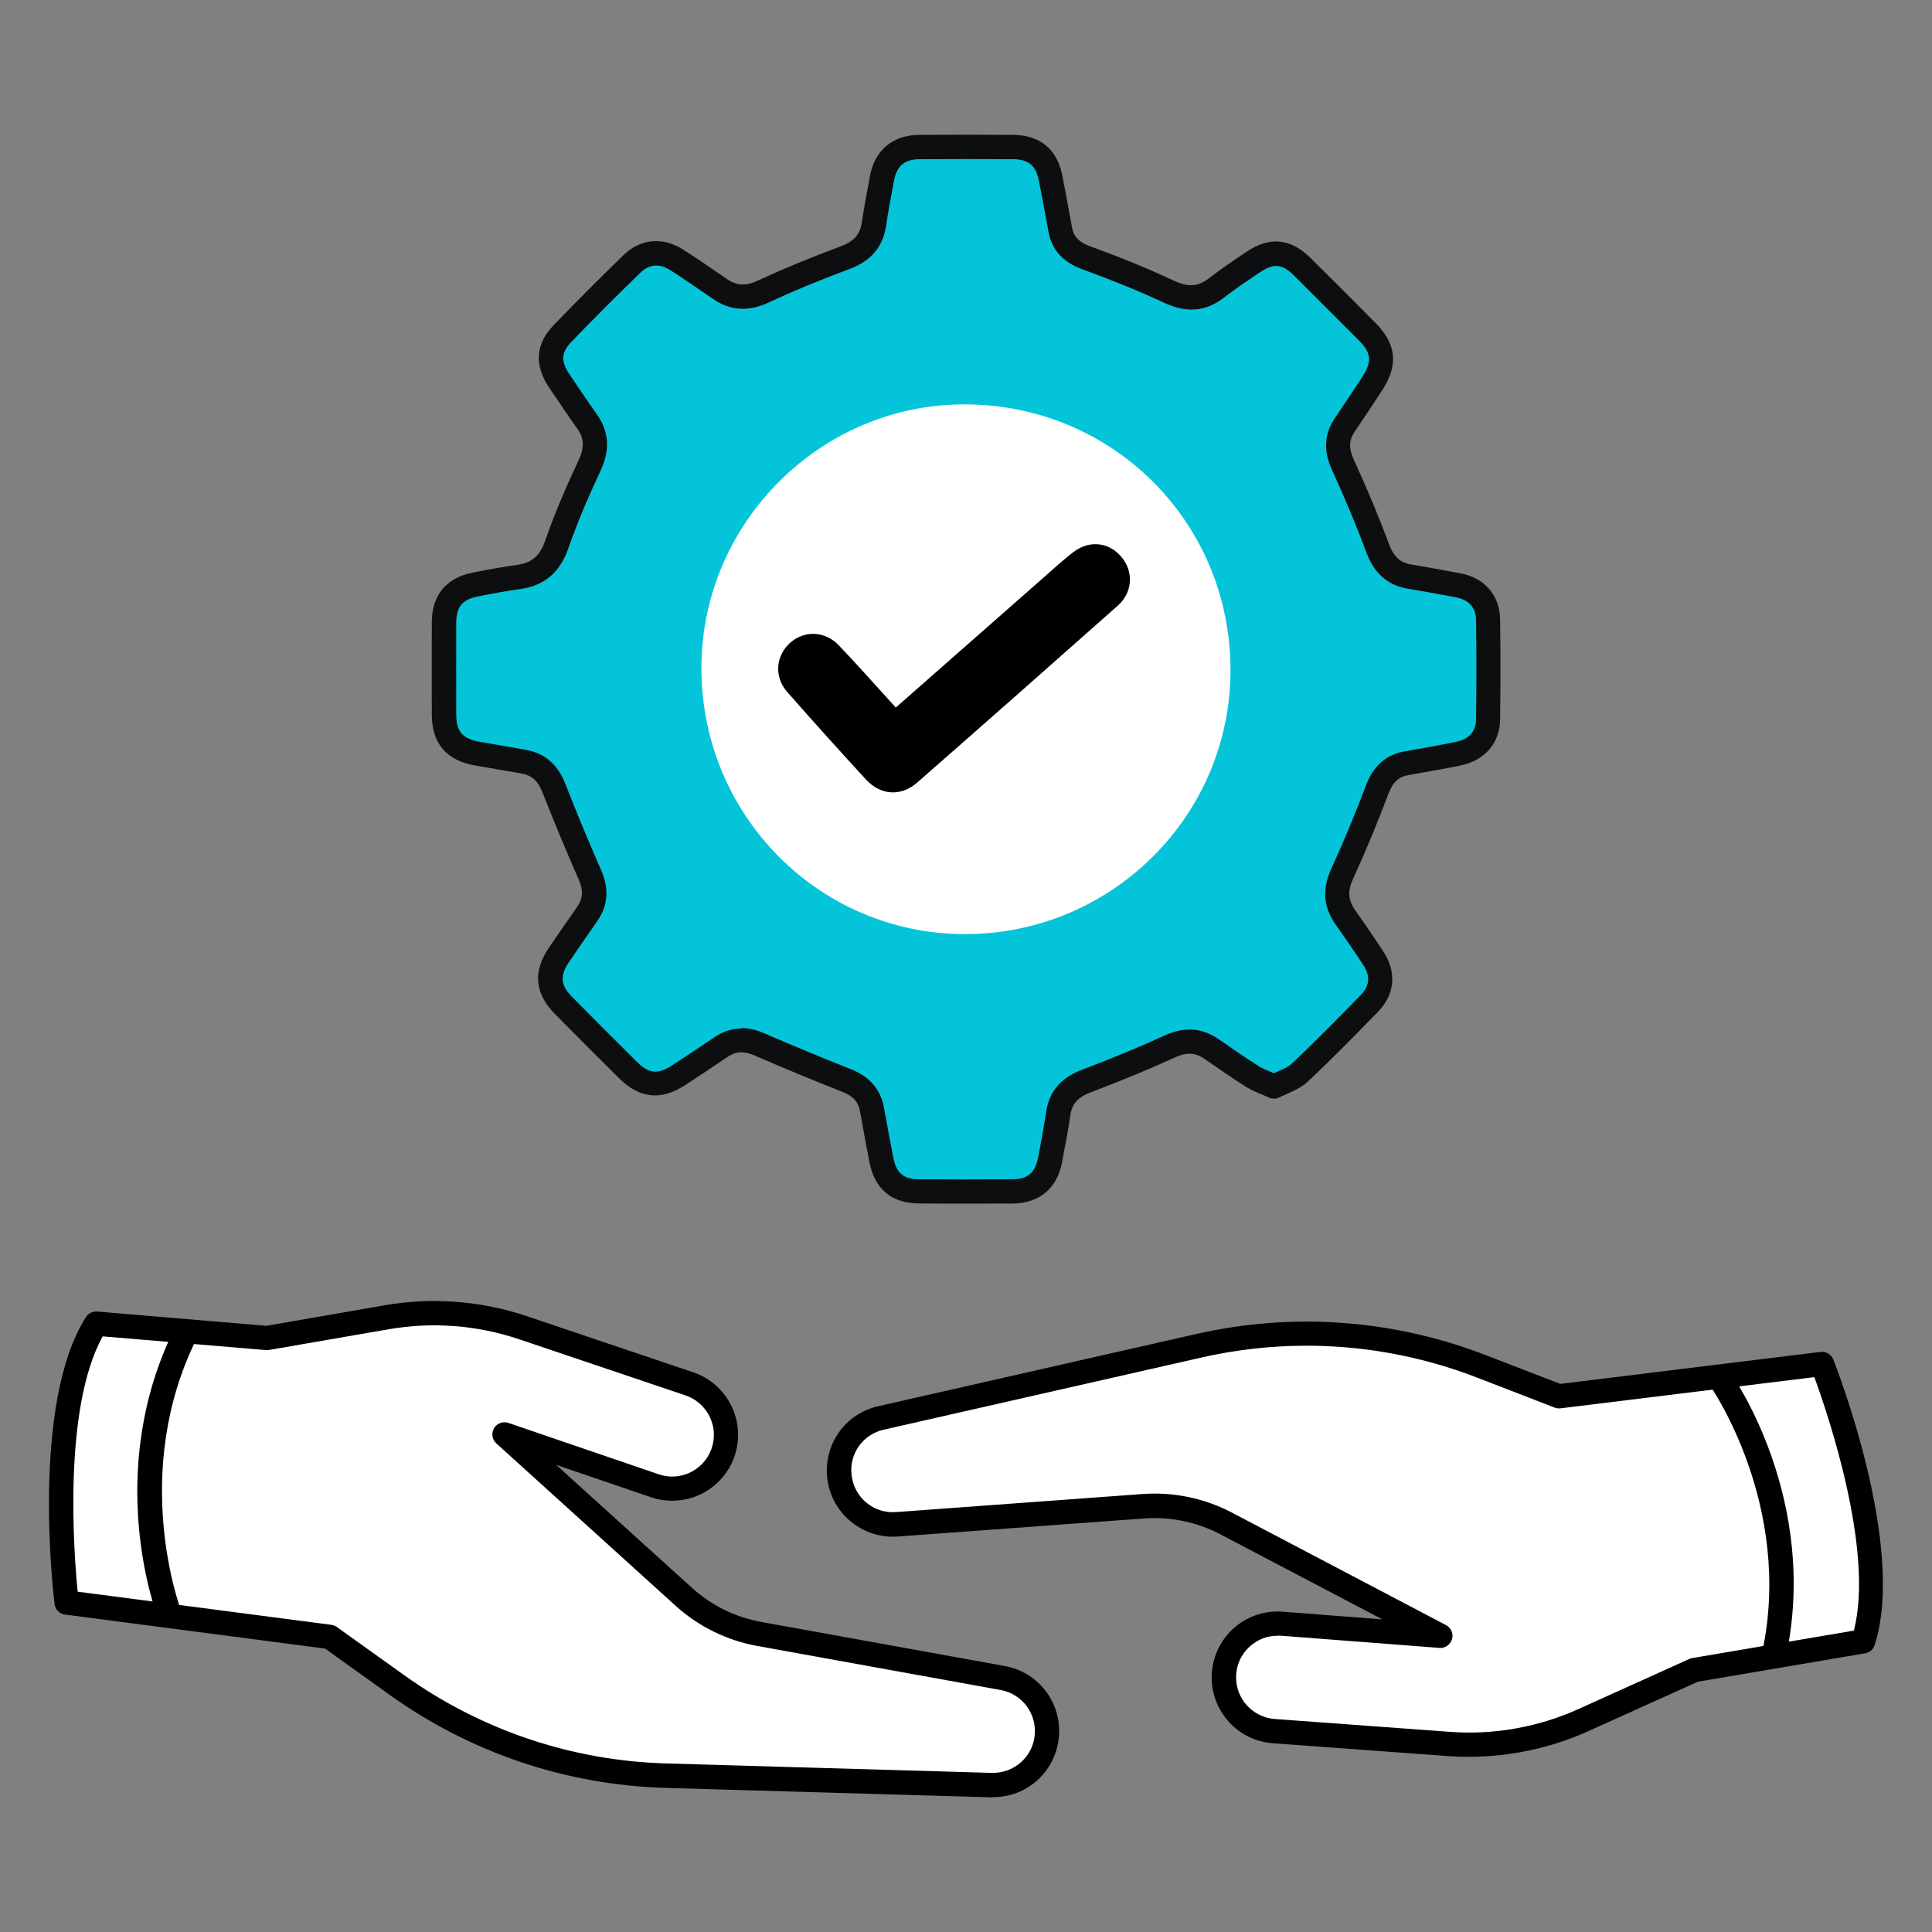<svg xmlns="http://www.w3.org/2000/svg" id="Layer_1" data-name="Layer 1" viewBox="0 0 200 200"><rect x="0" y="0" width="200" height="200" fill="#808080" stroke="none"/><defs><style>      .cls-1 {        fill: #04c4d9;      }      .cls-2 {        fill: #fff;      }      .cls-3 {        fill: #0d0e0f;      }    </style></defs><g><g><g><path class="cls-2" d="M91.2,146.79l32.9-7.47c9.75-2.21,19.94-1.47,29.26,2.13l8.02,3.1,27.26-3.35s7.45,18.83,4.25,28.72l-17.48,2.97-11.49,5.18c-4.36,1.97-9.15,2.82-13.92,2.47l-18.13-1.33c-2.94-.22-5.2-2.68-5.16-5.63h0c.04-3.22,2.79-5.73,6-5.48l16.4,1.26-22.17-11.65c-2.63-1.38-5.59-2-8.55-1.78l-25.53,1.87c-2.95.22-5.56-1.91-5.93-4.85v-.03c-.37-2.85,1.49-5.5,4.29-6.14Z"></path><path d="M152.07,181.87c-.73,0-1.45-.03-2.18-.08l-18.13-1.33c-3.6-.26-6.37-3.29-6.33-6.9.03-1.88.83-3.68,2.22-4.95,1.39-1.27,3.26-1.92,5.13-1.77l10.33.8-16.78-8.81c-2.42-1.27-5.15-1.84-7.88-1.64l-25.53,1.87c-3.6.26-6.81-2.35-7.27-5.94-.45-3.53,1.81-6.77,5.26-7.55l32.9-7.47c10.03-2.28,20.4-1.52,29.99,2.18l7.72,2.98,26.94-3.31c.57-.07,1.11.25,1.32.78.31.79,7.58,19.36,4.28,29.57-.14.44-.52.77-.98.85l-17.32,2.94-11.34,5.12c-3.88,1.75-8.11,2.65-12.35,2.65ZM132.26,169.33c-1.08,0-2.09.39-2.9,1.13-.89.81-1.39,1.92-1.4,3.13-.03,2.28,1.73,4.19,4,4.36l18.13,1.33c4.55.34,9.15-.48,13.31-2.36l11.49-5.19c.1-.04.2-.08.31-.09l16.71-2.84c2.14-8.28-2.73-22.53-4.09-26.24l-26.28,3.23c-.21.02-.41,0-.61-.08l-8.02-3.1c-9.12-3.53-18.99-4.24-28.53-2.08l-32.9,7.47h0c-2.18.49-3.61,2.54-3.32,4.75.29,2.3,2.3,3.96,4.6,3.78l25.53-1.87c3.2-.23,6.39.43,9.23,1.92l22.17,11.65c.53.28.79.89.62,1.46-.17.57-.72.96-1.3.9l-16.4-1.26c-.11,0-.23-.01-.34-.01ZM91.2,146.79h0,0Z"></path></g><g><path class="cls-2" d="M178.02,142.69s9.04,12.66,5.62,28.62"></path><path d="M183.64,172.57c-.09,0-.18,0-.26-.03-.68-.15-1.11-.81-.96-1.49,3.26-15.2-5.33-27.51-5.41-27.63-.4-.57-.27-1.35.29-1.75.57-.4,1.35-.27,1.75.29.38.54,9.32,13.3,5.82,29.61-.13.59-.65.99-1.23.99Z"></path></g></g><g><g><path class="cls-2" d="M102.64,184.8l-33.73-.98c-9.99-.29-19.67-3.55-27.8-9.37l-6.99-5-27.23-3.56s-2.51-20.09,3.05-28.87l17.67,1.49,12.42-2.15c4.72-.82,9.56-.44,14.1,1.09l17.22,5.81c2.79.94,4.37,3.9,3.6,6.74h0c-.84,3.1-4.13,4.85-7.18,3.81l-15.56-5.32,18.56,16.81c2.2,1.99,4.92,3.33,7.84,3.86l25.19,4.56c2.91.53,4.91,3.24,4.54,6.18v.03c-.36,2.85-2.82,4.96-5.69,4.87Z"></path><path d="M102.81,186.06c-.07,0-.14,0-.2,0l-33.73-.98c-10.28-.3-20.13-3.62-28.5-9.6l-6.73-4.82-26.92-3.52c-.57-.07-1.01-.52-1.08-1.09-.1-.84-2.5-20.64,3.24-29.7.25-.4.7-.61,1.17-.58l17.51,1.48,12.26-2.13c4.91-.85,9.99-.46,14.71,1.13l17.22,5.81c3.42,1.15,5.35,4.78,4.41,8.26-.49,1.81-1.73,3.36-3.39,4.24-1.66.88-3.63,1.04-5.41.43l-9.8-3.35,14.05,12.72c2.03,1.84,4.52,3.07,7.22,3.55l25.19,4.56c3.57.65,6.01,3.97,5.56,7.57-.44,3.47-3.33,6-6.77,6ZM8.04,164.77l26.25,3.43c.21.03.4.1.57.22l6.99,5c7.96,5.69,17.33,8.85,27.11,9.13l33.73.98h0c2.21.04,4.13-1.56,4.41-3.77.29-2.3-1.25-4.4-3.51-4.81l-25.19-4.56c-3.16-.57-6.08-2.01-8.46-4.16l-18.56-16.81c-.44-.4-.54-1.05-.24-1.57.3-.51.92-.74,1.49-.55l15.56,5.32c1.14.39,2.35.29,3.42-.27,1.06-.57,1.82-1.52,2.14-2.68.6-2.2-.63-4.49-2.79-5.22l-17.22-5.81c-4.32-1.46-8.99-1.82-13.48-1.04l-12.42,2.15c-.1.02-.21.02-.32.01l-16.89-1.42c-4.14,7.49-2.98,22.5-2.59,26.43Z"></path></g><path d="M17.54,168.35c-.5,0-.98-.31-1.17-.8-.24-.61-5.71-15.2,1.75-30.13.31-.62,1.06-.87,1.69-.56.62.31.87,1.06.56,1.69-6.95,13.91-1.71,27.96-1.65,28.1.25.65-.08,1.37-.72,1.62-.15.06-.3.08-.45.08Z"></path></g></g><g><g><path class="cls-1" d="M131.88,112.48c-.88-.4-1.63-.65-2.28-1.06-1.42-.89-2.79-1.86-4.17-2.81-1.4-.97-2.78-1-4.35-.28-2.84,1.29-5.74,2.47-8.65,3.59-1.65.63-2.65,1.63-2.9,3.41-.22,1.57-.53,3.13-.82,4.69-.41,2.19-1.71,3.31-3.94,3.32-3.22.02-6.45.02-9.67,0-2.18-.02-3.43-1.08-3.86-3.24-.34-1.73-.66-3.47-.97-5.2-.27-1.54-1.18-2.46-2.62-3.03-3.03-1.19-6.04-2.44-9.02-3.74-1.42-.62-2.71-.63-4,.24-1.46.99-2.93,1.97-4.41,2.93-1.98,1.28-3.54,1.12-5.22-.55-2.23-2.21-4.44-4.42-6.65-6.66-1.7-1.72-1.83-3.32-.45-5.33.95-1.38,1.9-2.76,2.86-4.14.92-1.32.93-2.65.28-4.12-1.29-2.94-2.53-5.9-3.69-8.89-.6-1.54-1.56-2.51-3.21-2.78-1.57-.26-3.13-.55-4.69-.81-2.37-.4-3.48-1.66-3.49-4.04-.01-3.18-.01-6.36,0-9.54,0-2.2,1.04-3.48,3.17-3.91,1.51-.31,3.03-.59,4.56-.8,2.05-.29,3.25-1.36,3.94-3.37.96-2.78,2.15-5.49,3.39-8.16.77-1.65.79-3.1-.27-4.59-.98-1.36-1.91-2.76-2.84-4.15-1.22-1.82-1.17-3.38.31-4.92,2.36-2.45,4.77-4.85,7.2-7.22,1.33-1.3,3.02-1.43,4.6-.43,1.53.97,3.01,2.01,4.5,3.03,1.44.99,2.84,1.04,4.47.28,2.79-1.3,5.65-2.45,8.54-3.54,1.71-.64,2.7-1.7,2.96-3.52.22-1.57.53-3.13.83-4.69.39-2.09,1.73-3.21,3.88-3.22,3.22-.02,6.45-.02,9.67,0,2.19.01,3.46,1.07,3.89,3.21.36,1.77.67,3.55,1,5.33.29,1.54,1.21,2.39,2.69,2.93,2.89,1.06,5.76,2.2,8.55,3.5,1.8.84,3.34.85,4.92-.38,1.22-.94,2.5-1.81,3.78-2.68,1.92-1.3,3.47-1.16,5.1.46,2.26,2.24,4.5,4.49,6.75,6.75,1.71,1.72,1.87,3.26.52,5.33-.94,1.44-1.9,2.87-2.86,4.3-.9,1.34-.87,2.64-.2,4.12,1.3,2.84,2.52,5.72,3.61,8.65.62,1.67,1.6,2.67,3.35,2.96,1.65.27,3.3.59,4.95.89,1.88.34,3.09,1.63,3.12,3.54.05,3.44.05,6.89,0,10.33-.02,1.88-1.18,3.16-3.12,3.56-1.77.36-3.55.66-5.33.98-1.6.29-2.47,1.26-3.03,2.77-1.1,2.92-2.3,5.81-3.6,8.65-.74,1.62-.72,3.03.29,4.48.99,1.41,1.97,2.83,2.91,4.26,1.08,1.65.97,3.29-.4,4.7-2.37,2.44-4.76,4.86-7.23,7.19-.69.65-1.72.94-2.62,1.41Z"></path><path class="cls-3" d="M99.78,124.6c-1.64,0-3.19,0-4.69-.02-2.78-.02-4.54-1.49-5.08-4.25-.34-1.74-.66-3.48-.97-5.23-.18-1.03-.72-1.64-1.85-2.08-3.04-1.2-6.09-2.46-9.06-3.75-1.13-.49-1.94-.45-2.8.13-1.29.88-2.83,1.91-4.43,2.95-2.47,1.6-4.69,1.37-6.79-.71-2.23-2.21-4.45-4.43-6.66-6.67-2.12-2.15-2.31-4.41-.59-6.92.95-1.39,1.91-2.77,2.87-4.15.63-.89.67-1.73.16-2.9-1.31-2.97-2.56-5.98-3.72-8.94-.48-1.24-1.13-1.82-2.24-2-.85-.14-1.7-.29-2.55-.44-.72-.13-1.43-.25-2.15-.37-3-.5-4.52-2.28-4.53-5.27-.01-3.18-.01-6.37,0-9.55.01-2.81,1.46-4.58,4.18-5.14,1.79-.36,3.26-.62,4.64-.81,1.55-.22,2.37-.93,2.93-2.54,1.07-3.1,2.4-6.06,3.44-8.28.63-1.35.59-2.29-.16-3.33-.99-1.39-1.94-2.81-2.87-4.18-1.58-2.35-1.43-4.54.45-6.49,2.23-2.31,4.59-4.68,7.23-7.25,1.75-1.7,4.05-1.92,6.15-.59,1.28.81,2.54,1.68,3.75,2.51l.79.54c1.03.71,1.97.76,3.22.18,2.49-1.16,5.23-2.3,8.63-3.57,1.35-.51,1.97-1.24,2.15-2.52.19-1.36.45-2.72.7-4.04l.13-.71c.5-2.68,2.37-4.23,5.11-4.25,3.41-.02,6.58-.02,9.69,0,2.8.02,4.57,1.48,5.11,4.21.24,1.19.46,2.38.67,3.58l.33,1.77c.19,1,.72,1.55,1.89,1.98,3.24,1.18,6.07,2.34,8.65,3.55,1.49.7,2.51.63,3.62-.23,1.22-.94,2.5-1.81,3.74-2.65l.11-.07c2.43-1.65,4.62-1.45,6.69.61,2.26,2.24,4.51,4.49,6.75,6.75,2.13,2.14,2.35,4.34.69,6.9-.91,1.4-1.84,2.79-2.77,4.17l-.1.15c-.6.89-.63,1.73-.1,2.89,1.45,3.18,2.64,6.03,3.64,8.73.5,1.35,1.17,1.96,2.38,2.15,1.12.18,2.23.39,3.34.59.54.1,1.08.2,1.63.3,2.53.45,4.12,2.28,4.16,4.76.05,3.33.05,6.72,0,10.37-.03,2.47-1.58,4.25-4.13,4.78-1.4.29-2.83.54-4.21.78l-1.16.21c-1.03.18-1.61.74-2.08,1.98-1.13,3.01-2.36,5.95-3.63,8.73-.59,1.28-.53,2.22.18,3.23.95,1.36,1.97,2.83,2.93,4.3,1.42,2.16,1.22,4.45-.55,6.27-2.17,2.23-4.7,4.81-7.27,7.23-.63.59-1.41.93-2.1,1.24-.27.12-.54.24-.81.37-.34.18-.75.19-1.1.03-.27-.13-.53-.23-.78-.34-.58-.24-1.12-.47-1.64-.8-1.33-.84-2.64-1.75-3.9-2.62l-.31-.22c-.98-.68-1.88-.73-3.11-.17-2.62,1.2-5.48,2.38-8.73,3.62-1.34.51-1.93,1.19-2.1,2.41-.18,1.29-.42,2.57-.66,3.81l-.17.93c-.51,2.79-2.35,4.33-5.17,4.35-1.79,0-3.44.01-5,.01ZM76.72,106.42c.77,0,1.57.18,2.41.55,2.95,1.28,5.97,2.53,8.98,3.72,1.92.76,3.06,2.1,3.4,3.98.31,1.73.63,3.46.97,5.18.31,1.59,1.05,2.22,2.63,2.23,2.91.02,5.98.02,9.65,0,1.63,0,2.41-.67,2.71-2.29l.18-.94c.23-1.21.46-2.47.64-3.7.3-2.13,1.51-3.57,3.7-4.4,3.2-1.22,6.01-2.38,8.58-3.56,2.04-.93,3.87-.8,5.59.39l.32.22c1.24.86,2.52,1.75,3.81,2.56.35.22.78.4,1.28.61.1.04.2.09.31.13.13-.06.27-.12.4-.18.55-.24,1.07-.47,1.39-.76,2.54-2.39,5.04-4.94,7.19-7.15.94-.97,1.02-1.97.25-3.14-.89-1.36-1.8-2.67-2.89-4.23-1.23-1.76-1.36-3.63-.4-5.72,1.25-2.73,2.45-5.62,3.57-8.57.77-2.06,2.08-3.22,3.99-3.56l1.16-.21c1.36-.24,2.77-.49,4.14-.77,1.39-.28,2.1-1.08,2.12-2.35.05-3.62.05-6.99,0-10.3-.03-1.7-1.32-2.19-2.09-2.33-.55-.1-1.09-.2-1.64-.3-1.09-.2-2.19-.41-3.29-.58-2.1-.34-3.52-1.57-4.33-3.76-.98-2.64-2.15-5.44-3.57-8.56-.9-1.96-.8-3.71.3-5.34l.1-.15c.92-1.37,1.85-2.74,2.75-4.13,1.02-1.58.94-2.46-.36-3.77-2.24-2.25-4.49-4.5-6.74-6.74-1.2-1.19-2.09-1.27-3.51-.31l-.11.07c-1.21.82-2.46,1.66-3.61,2.55-1.88,1.46-3.86,1.62-6.22.52-2.51-1.17-5.27-2.3-8.45-3.46-2-.73-3.14-2-3.49-3.88l-.33-1.78c-.22-1.18-.43-2.36-.67-3.53-.31-1.55-1.08-2.19-2.67-2.2-3.09-.02-6.25-.02-9.66,0-1.55,0-2.37.69-2.66,2.2l-.13.71c-.24,1.29-.5,2.62-.68,3.92-.31,2.21-1.54,3.68-3.76,4.52-3.33,1.25-6.01,2.36-8.45,3.5-2.06.96-3.93.84-5.71-.38l-.79-.54c-1.2-.82-2.43-1.68-3.67-2.46-.77-.49-1.92-.83-3.06.27-2.62,2.55-4.97,4.9-7.17,7.19-1.04,1.08-1.09,1.99-.17,3.35.91,1.36,1.85,2.76,2.82,4.12,1.27,1.78,1.4,3.69.39,5.85-1.01,2.17-2.31,5.05-3.34,8.04-.86,2.48-2.48,3.86-4.95,4.2-1.33.19-2.75.44-4.48.79-1.55.32-2.16,1.07-2.17,2.69-.01,3.18-.01,6.35,0,9.53,0,1.75.67,2.51,2.44,2.81.72.12,1.44.25,2.17.38.84.15,1.68.3,2.52.44,2,.33,3.37,1.5,4.18,3.57,1.14,2.93,2.38,5.91,3.67,8.85.87,1.97.74,3.72-.4,5.35-.96,1.37-1.91,2.75-2.85,4.13-1.04,1.51-.96,2.46.31,3.74,2.2,2.23,4.41,4.44,6.64,6.65,1.27,1.26,2.16,1.36,3.66.39,1.47-.95,2.93-1.93,4.39-2.92.89-.6,1.82-.9,2.8-.9Z"></path></g><path class="cls-2" d="M99.91,96.7c15.13,0,27.45-12.22,27.47-27.28.03-15.24-12.05-27.43-27.31-27.56-15.02-.13-27.44,12.2-27.46,27.26-.02,15.26,12.16,27.57,27.29,27.58Z"></path><path d="M92.74,73.24c5.16-4.54,10.23-9,15.3-13.46,1.03-.9,2.03-1.84,3.12-2.66,1.68-1.25,3.68-.98,4.96.57,1.25,1.51,1.13,3.64-.4,5-6.9,6.12-13.82,12.23-20.76,18.31-1.68,1.48-3.79,1.35-5.32-.31-2.75-2.99-5.47-6.01-8.15-9.06-1.38-1.57-1.19-3.75.31-5.09,1.44-1.29,3.59-1.24,5.01.24,1.98,2.07,3.88,4.23,5.91,6.45Z"></path></g></svg>